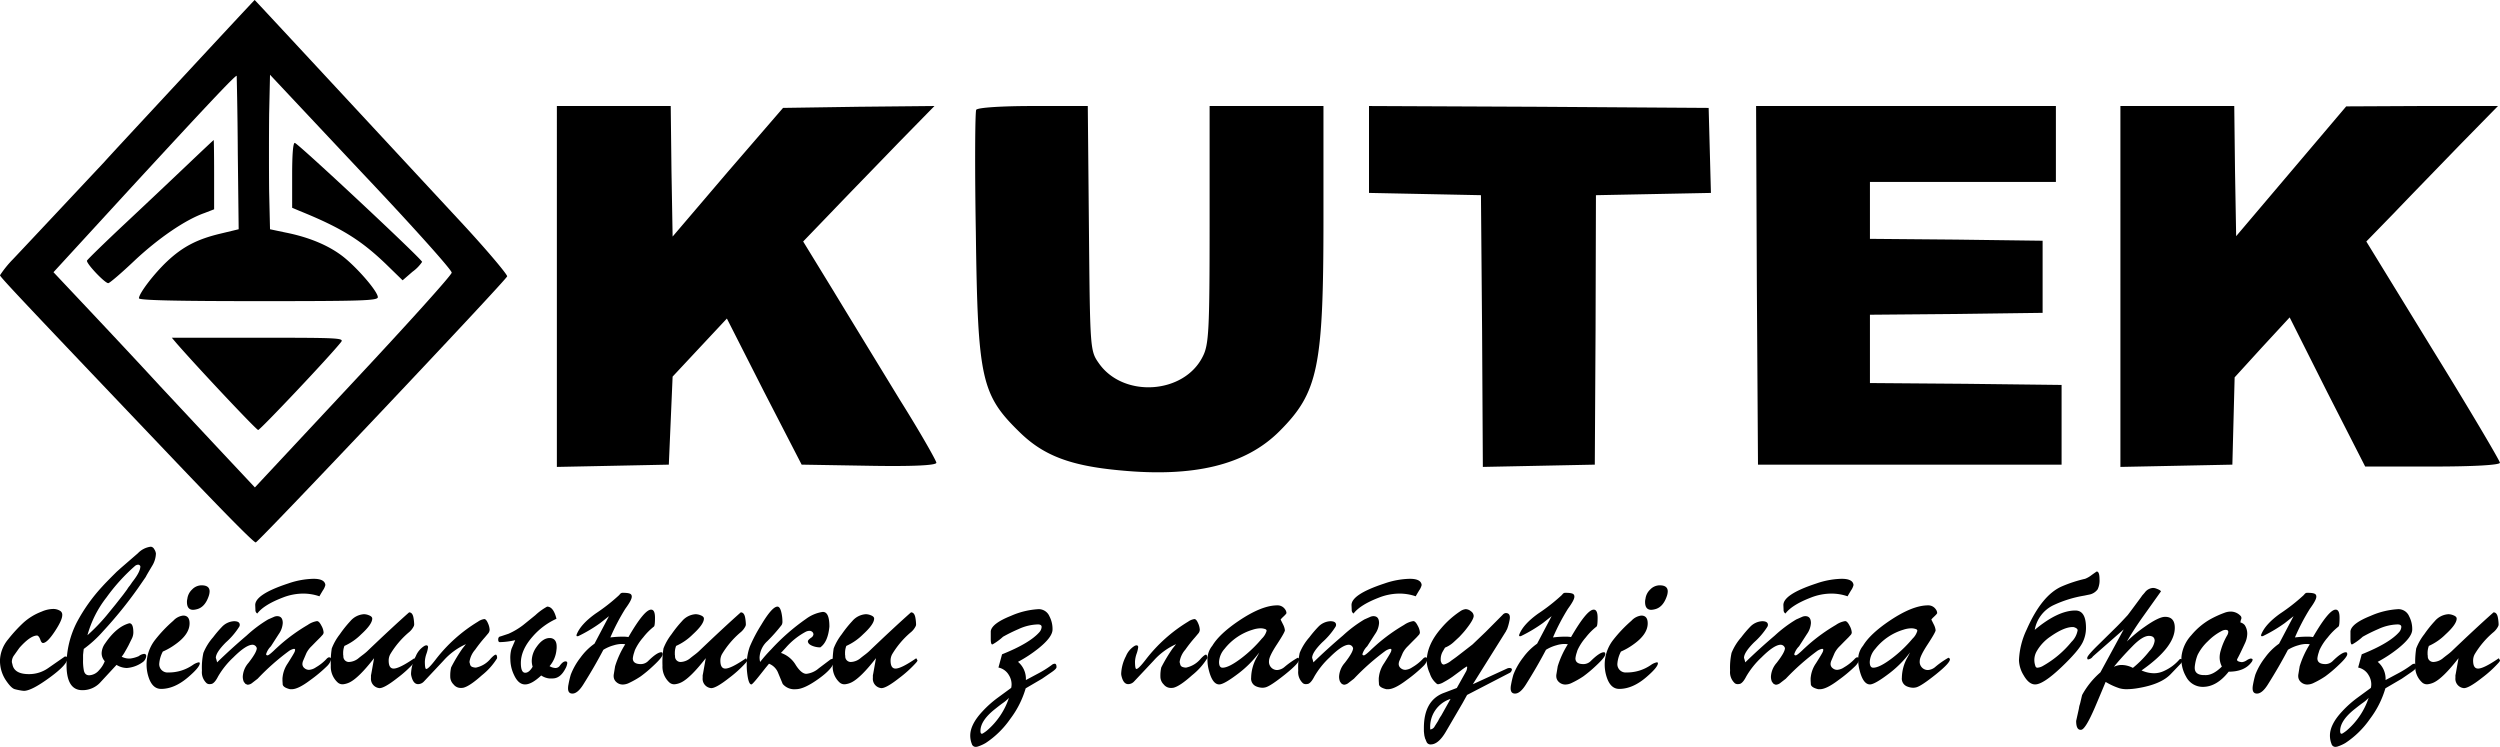 <svg data-name="Слой 1" xmlns="http://www.w3.org/2000/svg" viewBox="0 0 658.759 196.805"><path d="M48.222 20.27c-10.338 11.146-19.693 21.195-20.79 22.465C24.602 45.738 7.565 63.93 3.407 68.32A27.552 27.552 0 0 0 0 72.535c0 .462 7.68 8.547 45.508 48.28 14.784 15.534 21.483 22.233 21.887 22.118 1.04-.405 66.067-69.185 66.24-70.11.115-.461-5.66-7.334-12.936-15.13C81.313 15.246 67.164 0 67.106 0S58.56 9.125 48.222 20.27zm14.437 20.04l.231 20.097-4.793 1.155c-6.064 1.444-9.933 3.407-14.149 7.392-3.465 3.292-7.334 8.374-7.334 9.645 0 .52 9.587.75 31.474.75 27.2 0 31.474-.115 31.474-1.04 0-1.5-5.486-7.853-9.298-10.799-3.754-2.887-8.893-5.024-15.015-6.237l-4.1-.866-.231-9.99c-.058-5.487-.058-14.67 0-20.329l.23-10.395 23.967 25.526c13.225 13.975 23.967 25.93 23.909 26.623 0 .635-11.723 13.629-25.93 28.817l-25.93 27.778-5.198-5.544c-2.887-3.06-11.838-12.647-19.924-21.31-8.027-8.72-17.613-18.884-21.31-22.811l-6.64-7.046 19.923-21.714c20.213-21.945 28.067-30.319 28.356-30.03 0 .115.23 9.24.288 20.328z"/><path d="M49.55 43.255a3349.041 3349.041 0 0 1-16.401 15.477c-5.486 5.14-10.049 9.587-10.222 9.933-.289.693 4.678 5.949 5.602 5.949.346 0 3.465-2.657 6.988-6.006 6.237-5.833 13.282-10.684 18.364-12.474l2.541-.982v-9.125c0-5.024-.057-9.124-.115-9.124-.173.115-3.176 2.945-6.757 6.352zM76.982 46.2v8.548l1.905.808C89.86 60.003 95 63.18 101.641 69.532l4.447 4.331 2.599-2.252a10.288 10.288 0 0 0 2.54-2.599c0-.693-32.802-31.359-33.552-31.359-.462 0-.693 3.061-.693 8.547zM46.547 90.495c6.064 6.93 21.021 22.812 21.483 22.812.52 0 18.827-19.347 21.83-23.158.866-1.098-.462-1.155-21.83-1.155H45.276zM146.736 75.434v47.6l14.8-.3 14.7-.3.5-11.6.5-11.6 7.1-7.6 7.2-7.7 9.8 19.3 9.9 19.2 17.8.3c11.5.2 17.7-.1 17.7-.8 0-.5-4.3-8.1-9.7-16.7-5.3-8.7-13.2-21.6-17.5-28.7l-7.9-12.9 7.8-8.1c4.3-4.5 12.1-12.5 17.3-17.9l9.5-9.7-20 .2-19.9.3-14.6 16.9-14.5 17-.3-17.2-.2-17.2h-30zM257.236 28.934c-.3.5-.4 15-.1 32.2.5 38.9 1.4 42.9 11.7 52.9 6.2 6 13.2 8.7 26.2 9.9 19.6 1.9 33.2-1.4 42.1-10.3 10.2-10.2 11.6-16.8 11.6-56v-29.7h-30v31.2c0 27.8-.2 31.7-1.8 34.8-4.9 9.9-20.8 11-27.3 1.9-2.4-3.4-2.4-3.4-2.7-35.7l-.3-32.2h-14.4c-8.2 0-14.6.4-15 1zM360.736 39.434v11.4l14.8.3 14.7.3.3 35.8.2 35.8 14.8-.3 14.7-.3.2-35.5.1-35.5 15.2-.3 15.1-.3-.3-11.2-.3-11.2-44.7-.3-44.8-.2zM462.936 75.134l.3 47.3h80v-21l-25.2-.3-25.3-.2v-18l22.8-.2 22.7-.3v-19l-22.7-.3-22.8-.2v-15h49v-20h-79zM558.736 75.434v47.6l14.8-.3 14.7-.3.3-11.5.3-11.5 7.2-7.9 7.3-7.9 9.9 19.7 10 19.6h17.8c10.9 0 17.7-.4 17.7-1 0-.5-7.9-13.9-17.6-29.6l-17.6-28.7 7.4-7.6c4-4.2 11.8-12.2 17.3-17.9l10-10.2h-20l-20 .1-14.5 17.1-14.5 17.1-.3-17.2-.2-17.1h-30z"/><g><path d="M0 173.789a9.196 9.196 0 0 1 2.153-5.331A38.975 38.975 0 0 1 6.15 164.1a15.228 15.228 0 0 1 4.845-2.947 7.886 7.886 0 0 1 2.972-.691 3.398 3.398 0 0 1 1.974.563 1.197 1.197 0 0 1 .461 1.076q0 1.308-1.947 4.255-2.026 3.076-3.127 3.075-.41 0-.692-.845-.334-.948-.82-1.127-1.795 0-4.64 3.177-.128.154-.743 1.026-.18.256-.692.973a2.947 2.947 0 0 0-.615 1.692 1.588 1.588 0 0 0 .128.615q.41 2.69 4.357 2.691a8.738 8.738 0 0 0 5.05-1.563l4.203-2.922a.464.464 0 0 1 .333-.153q.512 0 .564.333.255 1.614-4.665 5.203-4.793 3.511-6.792 3.51a3.567 3.567 0 0 0-.333-.025 16.5 16.5 0 0 1-2.05-.41q-1.026-.256-2.564-2.64A9.344 9.344 0 0 1 0 173.79z"/><path d="M36.575 172.892a2.654 2.654 0 0 1 1.383-.59.55.55 0 0 1 .539.308 1.364 1.364 0 0 1 .025.308 2.218 2.218 0 0 1-.999 1.614 8.145 8.145 0 0 1-4.101 1.487 5.31 5.31 0 0 1-2.717-.82l-4.152 4.485a6.334 6.334 0 0 1-4.793 2.178 4.821 4.821 0 0 1-.923-.076q-3.306-.642-3.306-6.587a24.687 24.687 0 0 1 2.692-11.175 44.901 44.901 0 0 1 6.714-9.458q.82-.923 3.153-3.255l.64-.64.462-.41.564-.513 4.588-3.973a5.648 5.648 0 0 1 3.383-1.717 1.126 1.126 0 0 1 .897.628 2.638 2.638 0 0 1 .461 1.166 6.552 6.552 0 0 1-1.025 3.306q-.256.436-.974 1.64l-.461.795-.154.308-.102.179-2 2.896a110.743 110.743 0 0 1-9.182 11.33 31.545 31.545 0 0 1-5.118 4.689l-.078.59-.103.973v1.23a13.099 13.099 0 0 0 .18 2.717q.23 1.436 1.435 1.436a3.593 3.593 0 0 0 2.614-1.358 7.005 7.005 0 0 0 1.487-2.359 3.105 3.105 0 0 1-.82-2.127 4.621 4.621 0 0 1 .923-2.563q2.998-4.408 6.381-5.305 1.05 0 1.051 2.435a3.774 3.774 0 0 1-.435 1.691l-.257.513-.589 1.205-.461.846-.41.717a9.952 9.952 0 0 1-.923 1.41 4.315 4.315 0 0 0 1.948.487 3.281 3.281 0 0 0 .46-.027 8.122 8.122 0 0 0 2.103-.614zm-13.533-5.51a48.476 48.476 0 0 0 4.971-5.128l2.383-2.921 2.076-2.64 1.025-1.385a6.189 6.189 0 0 1 .717-1l.408-.59.206-.308.256-.333q1.9-2.458 1.9-3.842a.616.616 0 0 0-.64-.436 1.397 1.397 0 0 0-.718.283 49.42 49.42 0 0 0-7.56 8.329 28.225 28.225 0 0 0-5.024 9.97z"/><path d="M45.673 163.562a4.194 4.194 0 0 1 2.589-1.358q1.692 0 1.691 2.05 0 2.845-3.639 5.46a17.394 17.394 0 0 1-3.41 1.973 8.101 8.101 0 0 0-.947 3.255 2.19 2.19 0 0 0 2.409 2.256 11.09 11.09 0 0 0 6.51-2.025 4.175 4.175 0 0 1 1.436-.641q.332-.025.333.231 0 1.05-3.05 3.665-3.615 3.1-7.151 3.1-2.025 0-3.05-2.434a10.587 10.587 0 0 1 1.512-10.534 36.036 36.036 0 0 1 4.767-4.998zm6.177-3.024a4.554 4.554 0 0 1-.948.154q-1.64 0-1.64-2.076a3.178 3.178 0 0 1 .102-.82 4.025 4.025 0 0 1 1.268-2.474 3.47 3.47 0 0 1 2.474-1.089q2.127 0 2.127 1.614a4.05 4.05 0 0 1-.256 1.283q-1 2.896-3.127 3.408zM64.999 167.459a33.707 33.707 0 0 1 5.638-4.23l1.512-.666a2.149 2.149 0 0 1 .872-.205q1.486 0 1.486 1.82a5.577 5.577 0 0 1-1.05 2.896l-2.077 3.23a4.938 4.938 0 0 0-1.256 2.05q0 .333.385.333.333 0 1.692-1.282.41-.409 1.64-1.512a46.697 46.697 0 0 1 7.253-5.228 5.855 5.855 0 0 1 2.435-1q.563 0 1.179 1.23a4.211 4.211 0 0 1 .564 1.769 1.047 1.047 0 0 1-.333.692l-.513.564-1.204 1.205-1.102 1.127a6.714 6.714 0 0 0-1.385 1.845l-.82 1.922a2.465 2.465 0 0 0-.23.948 1.37 1.37 0 0 0 .538 1.09 1.835 1.835 0 0 0 1.204.449 3.666 3.666 0 0 0 1.82-.666 12.21 12.21 0 0 0 2.691-2.102q.462-.54.82-.538a1.543 1.543 0 0 1 .308.102.555.555 0 0 1 .23.384.82.82 0 0 1-.102.257 3.95 3.95 0 0 1-1 1.564 38.088 38.088 0 0 1-4.484 3.74q-3.128 2.36-4.82 2.36h-.46l-.103-.026q-1.82-.463-1.846-1.336c0-.103-.008-.262-.025-.476q-.026-.32-.026-.5v-.54c0-.07.034-.334.103-.797a8.024 8.024 0 0 1 1.307-3.16q1.512-2.389 1.768-2.955a1.583 1.583 0 0 0 .154-.59q0-.308-.435-.232a3.962 3.962 0 0 0-1.102.487 61.78 61.78 0 0 0-8.33 7.357l-1.359 1.05a2.112 2.112 0 0 1-1.23.538.559.559 0 0 1-.307-.102.62.62 0 0 1-.462-.308 1.873 1.873 0 0 1-.256-.333c0-.017-.017-.034-.051-.052a3.496 3.496 0 0 1-.257-1.358 5.933 5.933 0 0 1 1.487-3.588q2.204-2.82 2.204-3.896a1.19 1.19 0 0 0-1.102-.897q-1.743 0-5.075 3.332a22.061 22.061 0 0 0-4.024 5.024q-.845 1.665-1.64 1.948a2.955 2.955 0 0 1-.59.076 1.243 1.243 0 0 1-.769-.23 3.937 3.937 0 0 1-1.255-3.307 18.413 18.413 0 0 1 .384-4.69 14.47 14.47 0 0 1 2.563-4.126 29.681 29.681 0 0 1 2.332-2.743 4.703 4.703 0 0 1 3.179-1.486q1.511 0 1.512.974a1.007 1.007 0 0 1-.18.538 19.139 19.139 0 0 1-3.46 4.05q-2.666 2.666-2.665 4.1l.18.564.153.615q3.69-3.588 7.792-7.073zm2.793-5.793a1.059 1.059 0 0 1-.487-.974l-.051-1.179q-.129-2.87 8.688-5.767a21.645 21.645 0 0 1 6.664-1.23q2.973 0 3.127 1.64a4.071 4.071 0 0 1-.666 1.435q-.846 1.41-.897 1.538a13.086 13.086 0 0 0-4.306-.717 14.922 14.922 0 0 0-5.357 1.05q-4.998 1.922-6.715 4.204z"/><path d="M98.574 173.43q-4.05 5.203-6.46 6.382a5.185 5.185 0 0 1-1.64.487 1.895 1.895 0 0 1-1.538-.512 5.626 5.626 0 0 1-1.768-4.41 23.235 23.235 0 0 1 .256-4.51 14.529 14.529 0 0 1 2.128-3.742 30.186 30.186 0 0 1 2.768-3.46 5.123 5.123 0 0 1 3.562-1.82 3.518 3.518 0 0 1 1.333.283q.871.332.871.87 0 1.487-2.921 4.153a14.735 14.735 0 0 1-4.409 3.05 5.207 5.207 0 0 0-.333 1.922v.384a2.652 2.652 0 0 1 .052.41 1.45 1.45 0 0 0 1.563 1.512 4.225 4.225 0 0 0 2.512-1.05q.307-.255 1.256-.974.563-.435.948-.795 6.535-6.253 11.046-10.252.949 0 1.18 1.563a11.35 11.35 0 0 1 .153 1.461v.283a1.111 1.111 0 0 0-.051.23 4.875 4.875 0 0 1-1.46 1.82 23.227 23.227 0 0 0-4.794 5.69 3.532 3.532 0 0 0-.41 1.64q0 2.127 1.307 2.127 1.487 0 5.408-2.69h.077l.282.512c.051.086-.068.299-.359.64a31.036 31.036 0 0 1-4.434 4.025q-3.716 2.92-4.895 2.64a2.46 2.46 0 0 1-2.05-2.666v-.667l.102-.512z"/><path d="M122.769 169.739a17.422 17.422 0 0 0-5.92 4.357q-1.41 1.513-5.127 5.46a2.124 2.124 0 0 1-1.563.717q-1.333 0-1.82-2.384a2.73 2.73 0 0 1-.026-.46 10.942 10.942 0 0 1 1.256-4.537 5.673 5.673 0 0 1 2.23-2.666 1.254 1.254 0 0 1 .564-.18c.24 0 .384.138.435.41a7.502 7.502 0 0 1-.422 1.795 7.402 7.402 0 0 0-.423 2.05q0 1.975.359 1.974.563.026 2.486-2.486a40.6 40.6 0 0 1 11.174-9.995 3.743 3.743 0 0 1 1.64-.667q.513 0 1 1.178a4.574 4.574 0 0 1 .41 1.64 1.636 1.636 0 0 1-.46 1.052l-.795.948a37.042 37.042 0 0 0-2.563 3.255 6.177 6.177 0 0 0-1.487 3.153 1.235 1.235 0 0 0 .128.564.922.922 0 0 0 .59.82 2.81 2.81 0 0 0 .974.18 6.807 6.807 0 0 0 3.895-2.384q.974-1.026 1.333-1.026a.233.233 0 0 1 .205.128 1.368 1.368 0 0 1 .128.846 17.41 17.41 0 0 1-3.998 4.46q-3.23 2.896-4.895 3.28a3.27 3.27 0 0 1-.667.052 2.376 2.376 0 0 1-1.896-.923 2.894 2.894 0 0 1-.872-2.127 9.775 9.775 0 0 1 .231-2.358 41.98 41.98 0 0 1 2.999-4.998zM131.842 169.2q-.564.078-.564-.665 0-.77.64-.846l2.077-.692a18.545 18.545 0 0 0 3.844-2.282q.102-.076 3.23-2.614a15.387 15.387 0 0 1 3.1-2.255q1.666 0 2.461 3.203a18.31 18.31 0 0 0-6.279 4.69q-3.102 3.514-3.102 6.973 0 2.563 1.154 2.563 1.025 0 1.948-1.59a5.41 5.41 0 0 1-.231-1.563 6.371 6.371 0 0 1 1.256-3.639q1.64-2.358 3.46-2.358a2.18 2.18 0 0 1 .385.025q1.46.283 1.46 2.23v.308a4.183 4.183 0 0 1-.05.538 7.585 7.585 0 0 1-1.82 4.306 3.252 3.252 0 0 0 1.537.487 1.366 1.366 0 0 0 1.154-.59q.82-1.152 1.512-1.153a.407.407 0 0 1 .461.461 3.77 3.77 0 0 1-.512 1.486q-1.256 2.41-3.127 2.538-.36.025-.948.026a4.786 4.786 0 0 1-2.282-.795q-2.512 2.358-4.255 2.358-1.768 0-2.921-2.537a9.712 9.712 0 0 1-.949-4.05 8.39 8.39 0 0 1 .308-2.819l.974-2.256a19.94 19.94 0 0 1-3.921.513zM156.652 169.611l3.82-7.253-2.308 1.82a38.936 38.936 0 0 1-5.767 3.434.715.715 0 0 1-.358.025q-.129-.025-.128-.205a.678.678 0 0 1 .05-.256q1.051-2.69 4.998-5.51a49.089 49.089 0 0 0 6.126-4.793l.436-.487a1.411 1.411 0 0 1 .41-.18h.23q1.717 0 2.102.41a.821.821 0 0 1 .205.641q0 .846-1.691 3.153a56.337 56.337 0 0 0-3.947 7.56 25.107 25.107 0 0 1 2.947-.204h.795a7.768 7.768 0 0 1 1.025.103q4.177-7.23 5.972-7.229 1.025 0 1.025 2.128 0 2.127-.282 2.332a16.37 16.37 0 0 0-2.82 2.845 13.976 13.976 0 0 0-2.178 3.332q-.076.205-.23.718a6.87 6.87 0 0 0-.334 1.486q0 1.513 2.153 1.513a2.755 2.755 0 0 0 1.948-.872q2.307-2.255 3.41-2.255.357 0 .358.512 0 .77-2.486 3.076a33.465 33.465 0 0 1-3.306 2.768 23.468 23.468 0 0 1-3.025 1.717 3.882 3.882 0 0 1-1.692.436 2.453 2.453 0 0 1-1.691-.641 2.044 2.044 0 0 1-.718-1.589v-.257l.384-2.332a24.346 24.346 0 0 1 2.666-5.792 5.552 5.552 0 0 0-.922-.077 7.506 7.506 0 0 0-2.05.333 10.49 10.49 0 0 0-2.795 1.205q-2.332 4.46-5.305 9.175-1.487 2.358-2.845 2.358-1.154 0-1.153-1.383a4.853 4.853 0 0 1 .102-.949 25.783 25.783 0 0 1 .615-2.64 17.739 17.739 0 0 1 2.589-4.55 15.753 15.753 0 0 1 3.665-3.626z"/><path d="M185.973 173.43q-4.05 5.203-6.459 6.382a5.185 5.185 0 0 1-1.64.487 1.895 1.895 0 0 1-1.538-.512 5.626 5.626 0 0 1-1.769-4.41 23.235 23.235 0 0 1 .257-4.51 14.529 14.529 0 0 1 2.127-3.742 30.186 30.186 0 0 1 2.768-3.46 5.123 5.123 0 0 1 3.563-1.82 3.518 3.518 0 0 1 1.333.283q.87.332.87.87 0 1.487-2.92 4.153a14.735 14.735 0 0 1-4.41 3.05 5.207 5.207 0 0 0-.332 1.922v.384a2.652 2.652 0 0 1 .051.41 1.45 1.45 0 0 0 1.563 1.512 4.225 4.225 0 0 0 2.512-1.05q.308-.255 1.256-.974.563-.435.948-.795 6.536-6.253 11.047-10.252.948 0 1.179 1.563a11.35 11.35 0 0 1 .154 1.461v.283a1.111 1.111 0 0 0-.052.23 4.875 4.875 0 0 1-1.46 1.82 23.227 23.227 0 0 0-4.793 5.69 3.532 3.532 0 0 0-.41 1.64q0 2.127 1.306 2.127 1.487 0 5.409-2.69h.076l.283.512c.05.086-.069.299-.36.64a31.036 31.036 0 0 1-4.433 4.025q-3.717 2.92-4.896 2.64a2.46 2.46 0 0 1-2.05-2.666v-.667l.102-.512z"/><path d="M202.633 174.891l-.846 1.026-1.563 1.972q-1.949 2.461-2.23 2.461-.82 0-1.154-3.434-.077-.794-.077-1.641a14.474 14.474 0 0 1 .795-4.844 39.85 39.85 0 0 1 3.024-5.766q2.87-4.818 4.28-4.819.795 0 1.154 2.153a10.495 10.495 0 0 1 .154 1.717 1.721 1.721 0 0 1-.205.974 44.7 44.7 0 0 1-3.742 4.23 6.23 6.23 0 0 0-2.077 4.305 4.954 4.954 0 0 0 .154 1.204 39.458 39.458 0 0 1 2.948-3.357 55.675 55.675 0 0 1 9.15-7.996 9.793 9.793 0 0 1 4.28-1.82q1.87-.206 1.871 3.844-.384 4.075-2.41 5.486a5.526 5.526 0 0 1-1.973-.36q-1.282-.486-1.281-1.256 0-.332.871-.948a1.17 1.17 0 0 0 .59-.871 1.028 1.028 0 0 0-.128-.437 1.083 1.083 0 0 0-.949-.486 2.311 2.311 0 0 0-.974.256 18.642 18.642 0 0 0-5.228 4.178l-1.282 1.384a7.214 7.214 0 0 1 3.922 3.229q1.486 2.282 2.768 2.281a5.932 5.932 0 0 0 3.28-1.46l3.127-2.358.538-.154a.34.34 0 0 1 .385.384q0 1.949-4.024 4.844-3.87 2.794-6.049 2.794a4.016 4.016 0 0 1-3.485-1.384l-1.18-2.844a4.261 4.261 0 0 0-2.434-2.487z"/><path d="M230.826 173.43q-4.05 5.203-6.46 6.382a5.185 5.185 0 0 1-1.64.487 1.895 1.895 0 0 1-1.538-.512 5.626 5.626 0 0 1-1.768-4.41 23.235 23.235 0 0 1 .256-4.51 14.529 14.529 0 0 1 2.128-3.742 30.186 30.186 0 0 1 2.768-3.46 5.123 5.123 0 0 1 3.562-1.82 3.518 3.518 0 0 1 1.333.283q.871.332.871.87 0 1.487-2.921 4.153a14.735 14.735 0 0 1-4.409 3.05 5.207 5.207 0 0 0-.333 1.922v.384a2.652 2.652 0 0 1 .052.41 1.45 1.45 0 0 0 1.563 1.512 4.225 4.225 0 0 0 2.512-1.05q.307-.255 1.256-.974.563-.435.948-.795 6.535-6.253 11.046-10.252.949 0 1.18 1.563a11.35 11.35 0 0 1 .153 1.461v.283a1.111 1.111 0 0 0-.051.23 4.875 4.875 0 0 1-1.461 1.82 23.227 23.227 0 0 0-4.793 5.69 3.532 3.532 0 0 0-.41 1.64q0 2.127 1.307 2.127 1.487 0 5.408-2.69h.077l.282.512c.051.086-.068.299-.359.64a31.036 31.036 0 0 1-4.434 4.025q-3.716 2.92-4.895 2.64a2.46 2.46 0 0 1-2.05-2.666v-.667l.102-.512zM263.094 175.9l.949-3.488q7.381-2.95 9.918-5.926a2.276 2.276 0 0 0 .513-1.283q0-.667-1-.666a12.874 12.874 0 0 0-5.1 1.236 43.45 43.45 0 0 0-4.075 2.009 14.592 14.592 0 0 1-2.563 1.905l-.257.13q-.41 0-.41-1.44v-2.056q.282-2.03 5.306-4.035a20.748 20.748 0 0 1 7.356-1.774 3.075 3.075 0 0 1 2.794 1.873 7.225 7.225 0 0 1 .82 3.492q0 1.976-3.614 4.902a35.029 35.029 0 0 1-5.485 3.62 5.84 5.84 0 0 1 2.076 4.798l3.358-1.794a26.708 26.708 0 0 0 3.46-2.179 1.338 1.338 0 0 1 .769-.333q.486 0 .487.897 0 .436-1.18 1.256l-2.613 1.794-4.332 2.538a24.815 24.815 0 0 1-4.075 8.073 23.778 23.778 0 0 1-6.46 6.33 10.35 10.35 0 0 1-1.896.872 2.14 2.14 0 0 1-.743.154 1.064 1.064 0 0 1-1.025-.796 6.094 6.094 0 0 1-.41-2.18q0-2.95 3.255-6.412a27.963 27.963 0 0 1 3.896-3.489l3.64-2.668a4.421 4.421 0 0 0 .102-1 4.587 4.587 0 0 0-.693-2.334 4.111 4.111 0 0 0-2.768-2.026zm-4.741 16.701c0 .496.12.743.358.743a.495.495 0 0 0 .257-.076 8.708 8.708 0 0 0 1.102-.77 19.371 19.371 0 0 0 5.792-8.61 10.415 10.415 0 0 1-1.742 1.46q-.539.384-2.025 1.564-3.742 2.998-3.742 5.69zM309.896 169.739a17.419 17.419 0 0 0-5.921 4.357q-1.411 1.513-5.126 5.46a2.125 2.125 0 0 1-1.564.717q-1.333 0-1.82-2.384a2.802 2.802 0 0 1-.026-.46 10.942 10.942 0 0 1 1.256-4.537 5.665 5.665 0 0 1 2.23-2.666 1.25 1.25 0 0 1 .564-.18c.24 0 .385.138.436.41a7.502 7.502 0 0 1-.423 1.795 7.384 7.384 0 0 0-.423 2.05q0 1.975.359 1.974.564.026 2.486-2.486a40.615 40.615 0 0 1 11.175-9.995 3.743 3.743 0 0 1 1.64-.667q.513 0 1 1.178a4.58 4.58 0 0 1 .41 1.64 1.635 1.635 0 0 1-.461 1.052l-.795.948a37.173 37.173 0 0 0-2.563 3.255 6.175 6.175 0 0 0-1.486 3.153 1.235 1.235 0 0 0 .128.564.921.921 0 0 0 .59.82 2.806 2.806 0 0 0 .973.18 6.807 6.807 0 0 0 3.896-2.384q.974-1.026 1.333-1.026a.234.234 0 0 1 .205.128 1.36 1.36 0 0 1 .128.846 17.4 17.4 0 0 1-3.998 4.46q-3.23 2.896-4.896 3.28a3.27 3.27 0 0 1-.666.052 2.377 2.377 0 0 1-1.897-.923 2.893 2.893 0 0 1-.871-2.127 9.803 9.803 0 0 1 .23-2.358 42.028 42.028 0 0 1 3-4.998zM321.274 180.35q-1.845 0-2.794-3.972a10.542 10.542 0 0 1-.307-2.461 5.623 5.623 0 0 1 1.282-3.768q1.87-3.126 7.048-6.612 5.997-4.024 10.072-4.024a2.374 2.374 0 0 1 2.051 1.051 1.716 1.716 0 0 1 .358.974q0 .205-.999 1.128a4.693 4.693 0 0 0-.538.589l.692 1.384a4.215 4.215 0 0 1 .436 1.435q0 .514-2.089 3.704-2.09 3.19-2.089 4.344a2.15 2.15 0 0 0 2.127 2.435 3.301 3.301 0 0 0 2.025-.872 22.423 22.423 0 0 1 3.384-2.357q.23 0 .41.333.154.948-3.717 4.05-3.716 2.973-5.075 3.382a3.173 3.173 0 0 1-.897.128 4.319 4.319 0 0 1-1.64-.358 2.197 2.197 0 0 1-1.333-2.281 11.343 11.343 0 0 1 1.487-5.382q.384-.693.666-1.282a28.052 28.052 0 0 1-5.331 5.408q-3.948 3.025-5.229 3.024zm11.226-12.072a4.552 4.552 0 0 0 1.256-2.05.463.463 0 0 0-.256-.41 3.45 3.45 0 0 0-1.384-.257 7.076 7.076 0 0 0-1.999.36 14.887 14.887 0 0 0-7.459 5.074 5.592 5.592 0 0 0-1.435 3.434q0 1.513.923 1.513 1.665 0 4.998-2.537a33.493 33.493 0 0 0 5.356-5.127z"/><path d="M353.877 167.459a33.707 33.707 0 0 1 5.639-4.23l1.511-.666a2.153 2.153 0 0 1 .872-.205q1.486 0 1.487 1.82a5.577 5.577 0 0 1-1.051 2.896l-2.076 3.23a4.932 4.932 0 0 0-1.256 2.05q0 .333.385.333.332 0 1.691-1.282.409-.409 1.64-1.512a46.67 46.67 0 0 1 7.254-5.228 5.861 5.861 0 0 1 2.434-1q.564 0 1.18 1.23a4.216 4.216 0 0 1 .563 1.769 1.047 1.047 0 0 1-.333.692l-.512.564-1.205 1.205-1.102 1.127a6.71 6.71 0 0 0-1.384 1.845l-.82 1.922a2.46 2.46 0 0 0-.231.948 1.37 1.37 0 0 0 .539 1.09 1.833 1.833 0 0 0 1.204.449 3.67 3.67 0 0 0 1.82-.666 12.211 12.211 0 0 0 2.69-2.102q.462-.54.82-.538a1.523 1.523 0 0 1 .308.102.553.553 0 0 1 .23.384.786.786 0 0 1-.102.257 3.948 3.948 0 0 1-.999 1.564 38.13 38.13 0 0 1-4.485 3.74q-3.127 2.36-4.818 2.36h-.462l-.103-.026q-1.82-.463-1.845-1.336c0-.103-.008-.262-.026-.476a6.949 6.949 0 0 1-.025-.5v-.54c0-.07.034-.334.102-.797a8.018 8.018 0 0 1 1.308-3.16q1.512-2.389 1.768-2.955a1.581 1.581 0 0 0 .154-.59q0-.308-.436-.232a3.966 3.966 0 0 0-1.102.487 61.812 61.812 0 0 0-8.33 7.357l-1.358 1.05a2.114 2.114 0 0 1-1.23.538.559.559 0 0 1-.308-.102.62.62 0 0 1-.462-.308 1.896 1.896 0 0 1-.256-.333c0-.017-.017-.034-.05-.052a3.478 3.478 0 0 1-.257-1.358 5.932 5.932 0 0 1 1.486-3.588q2.205-2.82 2.204-3.896a1.19 1.19 0 0 0-1.102-.897q-1.743 0-5.075 3.332a22.029 22.029 0 0 0-4.023 5.024q-.847 1.665-1.64 1.948a2.955 2.955 0 0 1-.59.076 1.241 1.241 0 0 1-.77-.23 3.938 3.938 0 0 1-1.255-3.307 18.383 18.383 0 0 1 .385-4.69 14.455 14.455 0 0 1 2.562-4.126 29.576 29.576 0 0 1 2.333-2.743 4.701 4.701 0 0 1 3.178-1.486q1.512 0 1.512.974a1.01 1.01 0 0 1-.179.538 19.139 19.139 0 0 1-3.46 4.05q-2.666 2.666-2.666 4.1l.18.564.153.615q3.691-3.588 7.792-7.073zm2.794-5.793a1.06 1.06 0 0 1-.487-.974l-.052-1.179q-.128-2.87 8.69-5.767a21.64 21.64 0 0 1 6.662-1.23q2.974 0 3.127 1.64a4.066 4.066 0 0 1-.666 1.435q-.845 1.41-.897 1.538a13.083 13.083 0 0 0-4.306-.717 14.92 14.92 0 0 0-5.356 1.05q-4.998 1.922-6.715 4.204z"/><path d="M388.093 180.3l8.996-4.128a1.573 1.573 0 0 1 .666-.153q.64 0 .64.461a1.384 1.384 0 0 1-.435.743l-.103.052-11.277 5.843-1.204 2.178-4.435 7.587q-1.939 3.28-3.957 3.28a1.114 1.114 0 0 1-1.11-.742l-.156-.359-.078-.23-.104-.18-.206-.793-.078-.615-.052-.564v-.87q0-7.047 4.98-9.122.617-.23 1.823-.691l1.874-.717 2.51-4.486a3.127 3.127 0 0 0 .218-.98c0-.12-.043-.18-.127-.18a13.524 13.524 0 0 0-1.539 1.065l-2.204 1.623a23.415 23.415 0 0 1-2.306 1.419 3.95 3.95 0 0 1-1.461.558.543.543 0 0 1-.436-.18 5.678 5.678 0 0 1-1.768-2.661 8.653 8.653 0 0 1-.82-3.174q0-4.402 3.896-8.831a23.948 23.948 0 0 1 4.894-4.352 3.044 3.044 0 0 1 1.488-.589 2.266 2.266 0 0 1 1.383.566 1.567 1.567 0 0 1 .718 1.206q0 1.002-2.153 3.697-.384.514-1.64 1.849l-1.36 1.259a7.549 7.549 0 0 1-2.408 1.565l-.641 1.104a4.063 4.063 0 0 0-.486 2.054 1.409 1.409 0 0 0 .178.796.63.63 0 0 0 .436.462l.205.052a5.35 5.35 0 0 0 2-1.076l.691-.488.565-.41.768-.59q.897-.691 3.538-2.742.512-.486 2.844-2.717l.64-.615 4.46-4.485a1.261 1.261 0 0 1 .795-.461q1.103 0 1.102 1.153a3.596 3.596 0 0 1-.102.82 14.04 14.04 0 0 1-.692 2.435v-.077a2.17 2.17 0 0 0-.206.436zm-5.871 3.868a7.707 7.707 0 0 0-5.356 7.742v.307a1.495 1.495 0 0 0 1.207-.87l.873-1.383a9.228 9.228 0 0 1 .822-1.41zM405.035 169.611l3.819-7.253-2.307 1.82a38.962 38.962 0 0 1-5.767 3.434.713.713 0 0 1-.358.025q-.129-.025-.129-.205a.688.688 0 0 1 .052-.256q1.05-2.69 4.998-5.51a49.006 49.006 0 0 0 6.125-4.793l.435-.487a1.417 1.417 0 0 1 .41-.18h.232q1.717 0 2.101.41a.821.821 0 0 1 .206.641q0 .846-1.693 3.153a56.436 56.436 0 0 0-3.946 7.56 25.092 25.092 0 0 1 2.947-.204h.795a7.75 7.75 0 0 1 1.024.103q4.178-7.23 5.973-7.229 1.024 0 1.025 2.128 0 2.127-.282 2.332a16.352 16.352 0 0 0-2.82 2.845 13.98 13.98 0 0 0-2.178 3.332c-.052.137-.128.376-.23.718a6.862 6.862 0 0 0-.334 1.486q0 1.513 2.153 1.513a2.757 2.757 0 0 0 1.948-.872q2.306-2.255 3.409-2.255.358 0 .359.512 0 .77-2.486 3.076a33.463 33.463 0 0 1-3.307 2.768 23.4 23.4 0 0 1-3.024 1.717 3.877 3.877 0 0 1-1.692.436 2.454 2.454 0 0 1-1.691-.641 2.044 2.044 0 0 1-.718-1.589v-.257l.385-2.332a24.285 24.285 0 0 1 2.665-5.792 5.552 5.552 0 0 0-.923-.077 7.506 7.506 0 0 0-2.05.333 10.49 10.49 0 0 0-2.794 1.205q-2.332 4.46-5.306 9.175-1.486 2.358-2.844 2.358-1.153 0-1.154-1.383a4.853 4.853 0 0 1 .103-.949 25.641 25.641 0 0 1 .615-2.64 17.742 17.742 0 0 1 2.589-4.55 15.725 15.725 0 0 1 3.665-3.626z"/><path d="M429.896 163.562a4.191 4.191 0 0 1 2.588-1.358q1.692 0 1.693 2.05 0 2.845-3.64 5.46a17.366 17.366 0 0 1-3.41 1.973 8.11 8.11 0 0 0-.947 3.255 2.19 2.19 0 0 0 2.409 2.256 11.094 11.094 0 0 0 6.51-2.025 4.162 4.162 0 0 1 1.435-.641q.333-.025.333.231 0 1.05-3.05 3.665-3.613 3.1-7.15 3.1-2.026 0-3.05-2.434a10.585 10.585 0 0 1 1.512-10.534 35.986 35.986 0 0 1 4.767-4.998zm6.177-3.024a4.554 4.554 0 0 1-.948.154q-1.64 0-1.64-2.076a3.178 3.178 0 0 1 .102-.82 4.025 4.025 0 0 1 1.268-2.474 3.468 3.468 0 0 1 2.474-1.089q2.127 0 2.127 1.614a4.063 4.063 0 0 1-.256 1.283q-1 2.896-3.127 3.408zM467.675 167.459a33.707 33.707 0 0 1 5.638-4.23l1.512-.666a2.153 2.153 0 0 1 .872-.205q1.486 0 1.487 1.82a5.577 5.577 0 0 1-1.051 2.896l-2.076 3.23a4.932 4.932 0 0 0-1.256 2.05q0 .333.385.333.332 0 1.691-1.282.409-.409 1.64-1.512a46.669 46.669 0 0 1 7.254-5.228 5.861 5.861 0 0 1 2.434-1q.564 0 1.18 1.23a4.216 4.216 0 0 1 .563 1.769 1.047 1.047 0 0 1-.333.692l-.512.564-1.206 1.205-1.101 1.127a6.71 6.71 0 0 0-1.384 1.845l-.82 1.922a2.46 2.46 0 0 0-.232.948 1.37 1.37 0 0 0 .54 1.09 1.833 1.833 0 0 0 1.204.449 3.67 3.67 0 0 0 1.82-.666 12.211 12.211 0 0 0 2.69-2.102q.462-.54.82-.538a1.523 1.523 0 0 1 .308.102.553.553 0 0 1 .23.384.786.786 0 0 1-.102.257 3.948 3.948 0 0 1-.999 1.564 38.13 38.13 0 0 1-4.485 3.74q-3.128 2.36-4.819 2.36h-.461l-.103-.026q-1.82-.463-1.845-1.336c0-.103-.009-.262-.026-.476a6.949 6.949 0 0 1-.026-.5v-.54c0-.07.035-.334.103-.797a8.018 8.018 0 0 1 1.308-3.16q1.511-2.389 1.768-2.955a1.581 1.581 0 0 0 .154-.59q0-.308-.436-.232a3.966 3.966 0 0 0-1.103.487 61.812 61.812 0 0 0-8.329 7.357l-1.358 1.05a2.114 2.114 0 0 1-1.23.538.559.559 0 0 1-.308-.102.62.62 0 0 1-.462-.308 1.896 1.896 0 0 1-.256-.333c0-.017-.018-.034-.05-.052a3.478 3.478 0 0 1-.258-1.358 5.932 5.932 0 0 1 1.487-3.588q2.204-2.82 2.204-3.896a1.19 1.19 0 0 0-1.102-.897q-1.743 0-5.075 3.332a22.029 22.029 0 0 0-4.023 5.024q-.847 1.665-1.64 1.948a2.955 2.955 0 0 1-.59.076 1.241 1.241 0 0 1-.77-.23 3.938 3.938 0 0 1-1.255-3.307 18.383 18.383 0 0 1 .385-4.69 14.455 14.455 0 0 1 2.562-4.126 29.576 29.576 0 0 1 2.333-2.743 4.701 4.701 0 0 1 3.178-1.486q1.512 0 1.512.974a1.01 1.01 0 0 1-.18.538 19.139 19.139 0 0 1-3.46 4.05q-2.665 2.666-2.665 4.1l.18.564.153.615q3.691-3.588 7.792-7.073zm2.794-5.793a1.06 1.06 0 0 1-.488-.974l-.051-1.179q-.128-2.87 8.69-5.767a21.64 21.64 0 0 1 6.662-1.23q2.974 0 3.127 1.64a4.066 4.066 0 0 1-.666 1.435q-.845 1.41-.897 1.538a13.083 13.083 0 0 0-4.306-.717 14.92 14.92 0 0 0-5.356 1.05q-4.998 1.922-6.715 4.204z"/><path d="M492.741 180.35q-1.845 0-2.794-3.972a10.542 10.542 0 0 1-.307-2.461 5.623 5.623 0 0 1 1.282-3.768q1.87-3.126 7.048-6.612 5.997-4.024 10.072-4.024a2.374 2.374 0 0 1 2.05 1.051 1.716 1.716 0 0 1 .36.974q0 .205-1 1.128a4.693 4.693 0 0 0-.538.589l.691 1.384a4.215 4.215 0 0 1 .437 1.435q0 .514-2.089 3.704-2.09 3.19-2.089 4.344a2.15 2.15 0 0 0 2.127 2.435 3.301 3.301 0 0 0 2.025-.872 22.423 22.423 0 0 1 3.383-2.357q.23 0 .41.333.154.948-3.716 4.05-3.716 2.973-5.075 3.382a3.173 3.173 0 0 1-.897.128 4.319 4.319 0 0 1-1.64-.358 2.197 2.197 0 0 1-1.333-2.281 11.343 11.343 0 0 1 1.487-5.382q.384-.693.666-1.282a28.052 28.052 0 0 1-5.331 5.408q-3.948 3.025-5.229 3.024zm11.226-12.072a4.552 4.552 0 0 0 1.256-2.05.463.463 0 0 0-.256-.41 3.45 3.45 0 0 0-1.384-.257 7.076 7.076 0 0 0-1.999.36 14.887 14.887 0 0 0-7.459 5.074 5.592 5.592 0 0 0-1.436 3.434q0 1.513.923 1.513 1.666 0 4.998-2.537a33.493 33.493 0 0 0 5.357-5.127zM550.435 156.694q-.128.025-1.23.256a30.944 30.944 0 0 0-8.15 2.537 8.923 8.923 0 0 0-4.896 6.484q6.1-5.099 10.713-5.1 2.794 0 2.794 4.562a8.64 8.64 0 0 1-.871 3.82q-1.103 2.255-5.563 6.51-4.817 4.587-6.97 4.587-1.64 0-3.025-2.409a8.08 8.08 0 0 1-1.23-3.947 20.643 20.643 0 0 1 2.05-8.15q3.973-9.023 9.253-11.329a35.187 35.187 0 0 1 6.126-1.999 6.623 6.623 0 0 0 1.743-1.012q1.28-.91 1.306-.91.743 0 .744 1.998a5.435 5.435 0 0 1-.488 2.692 3.57 3.57 0 0 1-2.306 1.41zm-10.15 11.052a11.694 11.694 0 0 0-3.588 3.828 4.677 4.677 0 0 0-.64 2.338 4.877 4.877 0 0 0 .307 1.67.516.516 0 0 0 .538.36 3.498 3.498 0 0 0 1.538-.54 26.335 26.335 0 0 0 7.407-6.269 5.549 5.549 0 0 0 1.615-3.057q0-.513-1-.822a1.195 1.195 0 0 0-.308-.026q-2.28 0-5.869 2.518zM559.61 165.843l-8.125 7.125a1.695 1.695 0 0 1-.948.718.97.97 0 0 1-.308.077q-.256 0-.23-.487.127-.64 2.82-3.28l4.791-4.716q.95-.923 3.051-3.204.77-1 3.358-4.51c.085-.12.255-.36.512-.719q.179-.178.615-.692a2.915 2.915 0 0 1 2.153-1.23 2.387 2.387 0 0 1 .846.154q1.255.461 1.255.768a.244.244 0 0 1-.102.155l-4.562 6.407q-2.384 3.332-4.306 6.638a36.813 36.813 0 0 1 4.793-3.947q3.64-2.562 5.28-2.563 2.562 0 2.562 2.896 0 5.1-8.765 11.227a8.218 8.218 0 0 0 3.256.743 6.141 6.141 0 0 0 2.69-.615 11.634 11.634 0 0 0 4.075-3.05.382.382 0 0 1 .283-.103q.435 0 .435.461a1.177 1.177 0 0 1-.23.59l-2.845 2.973q-2.564 2.666-8.586 3.665a18.314 18.314 0 0 1-2.974.282 6.764 6.764 0 0 1-1.87-.23 17.476 17.476 0 0 1-3.691-1.692q-1.487 3.588-2.845 6.766-2.46 5.69-3.562 5.844-1.36.205-1.359-2.332l.717-3.23q.026-.23.129-.743.102-.283.23-.769l.488-2.076a21.528 21.528 0 0 1 4.818-5.972zm-2.589 9.869a4.572 4.572 0 0 1 2.077-.488 6.545 6.545 0 0 1 2.922.769 27.772 27.772 0 0 0 4.382-4.46 4.753 4.753 0 0 0 1.359-2.665q0-1.307-1.513-1.307-1.692 0-4.357 2.742-3.075 3.153-4.87 5.409z"/><path d="M590.366 164.024a2.166 2.166 0 0 1 1.128.691 4.139 4.139 0 0 1 .666 2.256 6.198 6.198 0 0 1-.64 2.59q-1.282 2.793-1.974 4.048-.384.693 1.205.872a2.788 2.788 0 0 0 1.243-.475 3.227 3.227 0 0 1 1.012-.473q.564 0 .564.307a1.24 1.24 0 0 1-.307.666q-1.846 2.486-5.998 2.487-3.153 3.997-6.792 3.998a4.92 4.92 0 0 1-4.434-2.692 9.138 9.138 0 0 1-1.205-5.33 9.824 9.824 0 0 1 2.589-5.588 18.309 18.309 0 0 1 4.767-4.075 26.269 26.269 0 0 1 3.998-1.845 4.577 4.577 0 0 1 1.615-.308 3.542 3.542 0 0 1 2.511 1.05.83.83 0 0 1 .308.616.715.715 0 0 1-.05.308 2.634 2.634 0 0 0-.206.897zm-4.895 11.61a5.324 5.324 0 0 1-.59-2.409 6.208 6.208 0 0 1 .282-1.768 17.39 17.39 0 0 1 1.666-3.973 2.003 2.003 0 0 0 .333-.974.504.504 0 0 0-.256-.462 1.32 1.32 0 0 0-.462-.077 2.282 2.282 0 0 0-.999.284 14.22 14.22 0 0 0-3.64 2.696 12.758 12.758 0 0 0-2.716 3.596 11.52 11.52 0 0 0-.743 2.98 3.313 3.313 0 0 0-.026.462q0 1.772 2.204 1.9h.461q2.102.13 4.486-2.255zM600.542 169.611l3.818-7.253-2.306 1.82a38.962 38.962 0 0 1-5.767 3.434.713.713 0 0 1-.358.025q-.13-.025-.13-.205a.688.688 0 0 1 .053-.256q1.05-2.69 4.998-5.51a49.006 49.006 0 0 0 6.125-4.793l.435-.487a1.417 1.417 0 0 1 .41-.18h.232q1.717 0 2.101.41a.821.821 0 0 1 .205.641q0 .846-1.692 3.153a56.436 56.436 0 0 0-3.946 7.56 25.092 25.092 0 0 1 2.947-.204h.795a7.75 7.75 0 0 1 1.024.103q4.178-7.23 5.973-7.229 1.024 0 1.024 2.128 0 2.127-.28 2.332a16.352 16.352 0 0 0-2.82 2.845 13.98 13.98 0 0 0-2.179 3.332c-.052.137-.128.376-.23.718a6.862 6.862 0 0 0-.334 1.486q0 1.513 2.153 1.513a2.757 2.757 0 0 0 1.948-.872q2.306-2.255 3.408-2.255.36 0 .36.512 0 .77-2.487 3.076a33.463 33.463 0 0 1-3.306 2.768 23.4 23.4 0 0 1-3.025 1.717 3.877 3.877 0 0 1-1.691.436 2.454 2.454 0 0 1-1.691-.641 2.044 2.044 0 0 1-.718-1.589v-.257l.385-2.332a24.285 24.285 0 0 1 2.665-5.792 5.552 5.552 0 0 0-.923-.077 7.506 7.506 0 0 0-2.05.333 10.49 10.49 0 0 0-2.794 1.205q-2.332 4.46-5.306 9.175-1.487 2.358-2.844 2.358-1.153 0-1.154-1.383a4.853 4.853 0 0 1 .103-.949 25.641 25.641 0 0 1 .615-2.64 17.742 17.742 0 0 1 2.589-4.55 15.725 15.725 0 0 1 3.665-3.626z"/><path d="M621.379 175.9l.948-3.488q7.381-2.95 9.92-5.926a2.27 2.27 0 0 0 .512-1.283q0-.667-1-.666a12.868 12.868 0 0 0-5.1 1.236 43.33 43.33 0 0 0-4.075 2.009 14.6 14.6 0 0 1-2.563 1.905l-.256.13q-.41 0-.41-1.44v-2.056q.28-2.03 5.305-4.035a20.738 20.738 0 0 1 7.356-1.774 3.075 3.075 0 0 1 2.794 1.873 7.22 7.22 0 0 1 .82 3.492q0 1.976-3.614 4.902a35.002 35.002 0 0 1-5.485 3.62 5.841 5.841 0 0 1 2.075 4.798l3.359-1.794a26.775 26.775 0 0 0 3.46-2.179 1.335 1.335 0 0 1 .768-.333q.487 0 .488.897 0 .436-1.18 1.256l-2.614 1.794-4.331 2.538a24.834 24.834 0 0 1-4.075 8.073 23.785 23.785 0 0 1-6.46 6.33 10.35 10.35 0 0 1-1.896.872 2.143 2.143 0 0 1-.743.154 1.064 1.064 0 0 1-1.026-.796 6.083 6.083 0 0 1-.41-2.18q0-2.95 3.255-6.412a28.016 28.016 0 0 1 3.896-3.489l3.64-2.668a4.393 4.393 0 0 0 .102-1 4.59 4.59 0 0 0-.692-2.334 4.111 4.111 0 0 0-2.768-2.026zm-4.741 16.701c0 .496.119.743.358.743a.5.5 0 0 0 .257-.076 8.808 8.808 0 0 0 1.101-.77 19.376 19.376 0 0 0 5.793-8.61 10.408 10.408 0 0 1-1.743 1.46q-.537.384-2.024 1.564-3.743 2.998-3.742 5.69z"/><path d="M647.83 173.43q-4.05 5.203-6.459 6.382a5.196 5.196 0 0 1-1.64.487 1.895 1.895 0 0 1-1.539-.512 5.626 5.626 0 0 1-1.768-4.41 23.22 23.22 0 0 1 .257-4.51 14.508 14.508 0 0 1 2.127-3.742 30.127 30.127 0 0 1 2.768-3.46 5.12 5.12 0 0 1 3.563-1.82 3.513 3.513 0 0 1 1.332.283q.871.332.872.87 0 1.487-2.922 4.153a14.746 14.746 0 0 1-4.408 3.05 5.197 5.197 0 0 0-.334 1.922v.384a2.608 2.608 0 0 1 .051.41 1.45 1.45 0 0 0 1.564 1.512 4.226 4.226 0 0 0 2.512-1.05q.307-.255 1.256-.974.564-.435.948-.795 6.536-6.253 11.047-10.252.947 0 1.178 1.563a11.325 11.325 0 0 1 .154 1.461v.283a1.132 1.132 0 0 0-.051.23 4.88 4.88 0 0 1-1.461 1.82 23.238 23.238 0 0 0-4.793 5.69 3.532 3.532 0 0 0-.41 1.64q0 2.127 1.307 2.127 1.486 0 5.408-2.69h.077l.282.512c.05.086-.068.299-.36.64a30.972 30.972 0 0 1-4.433 4.025q-3.716 2.92-4.895 2.64a2.459 2.459 0 0 1-2.05-2.666v-.667l.102-.512z"/></g></svg>